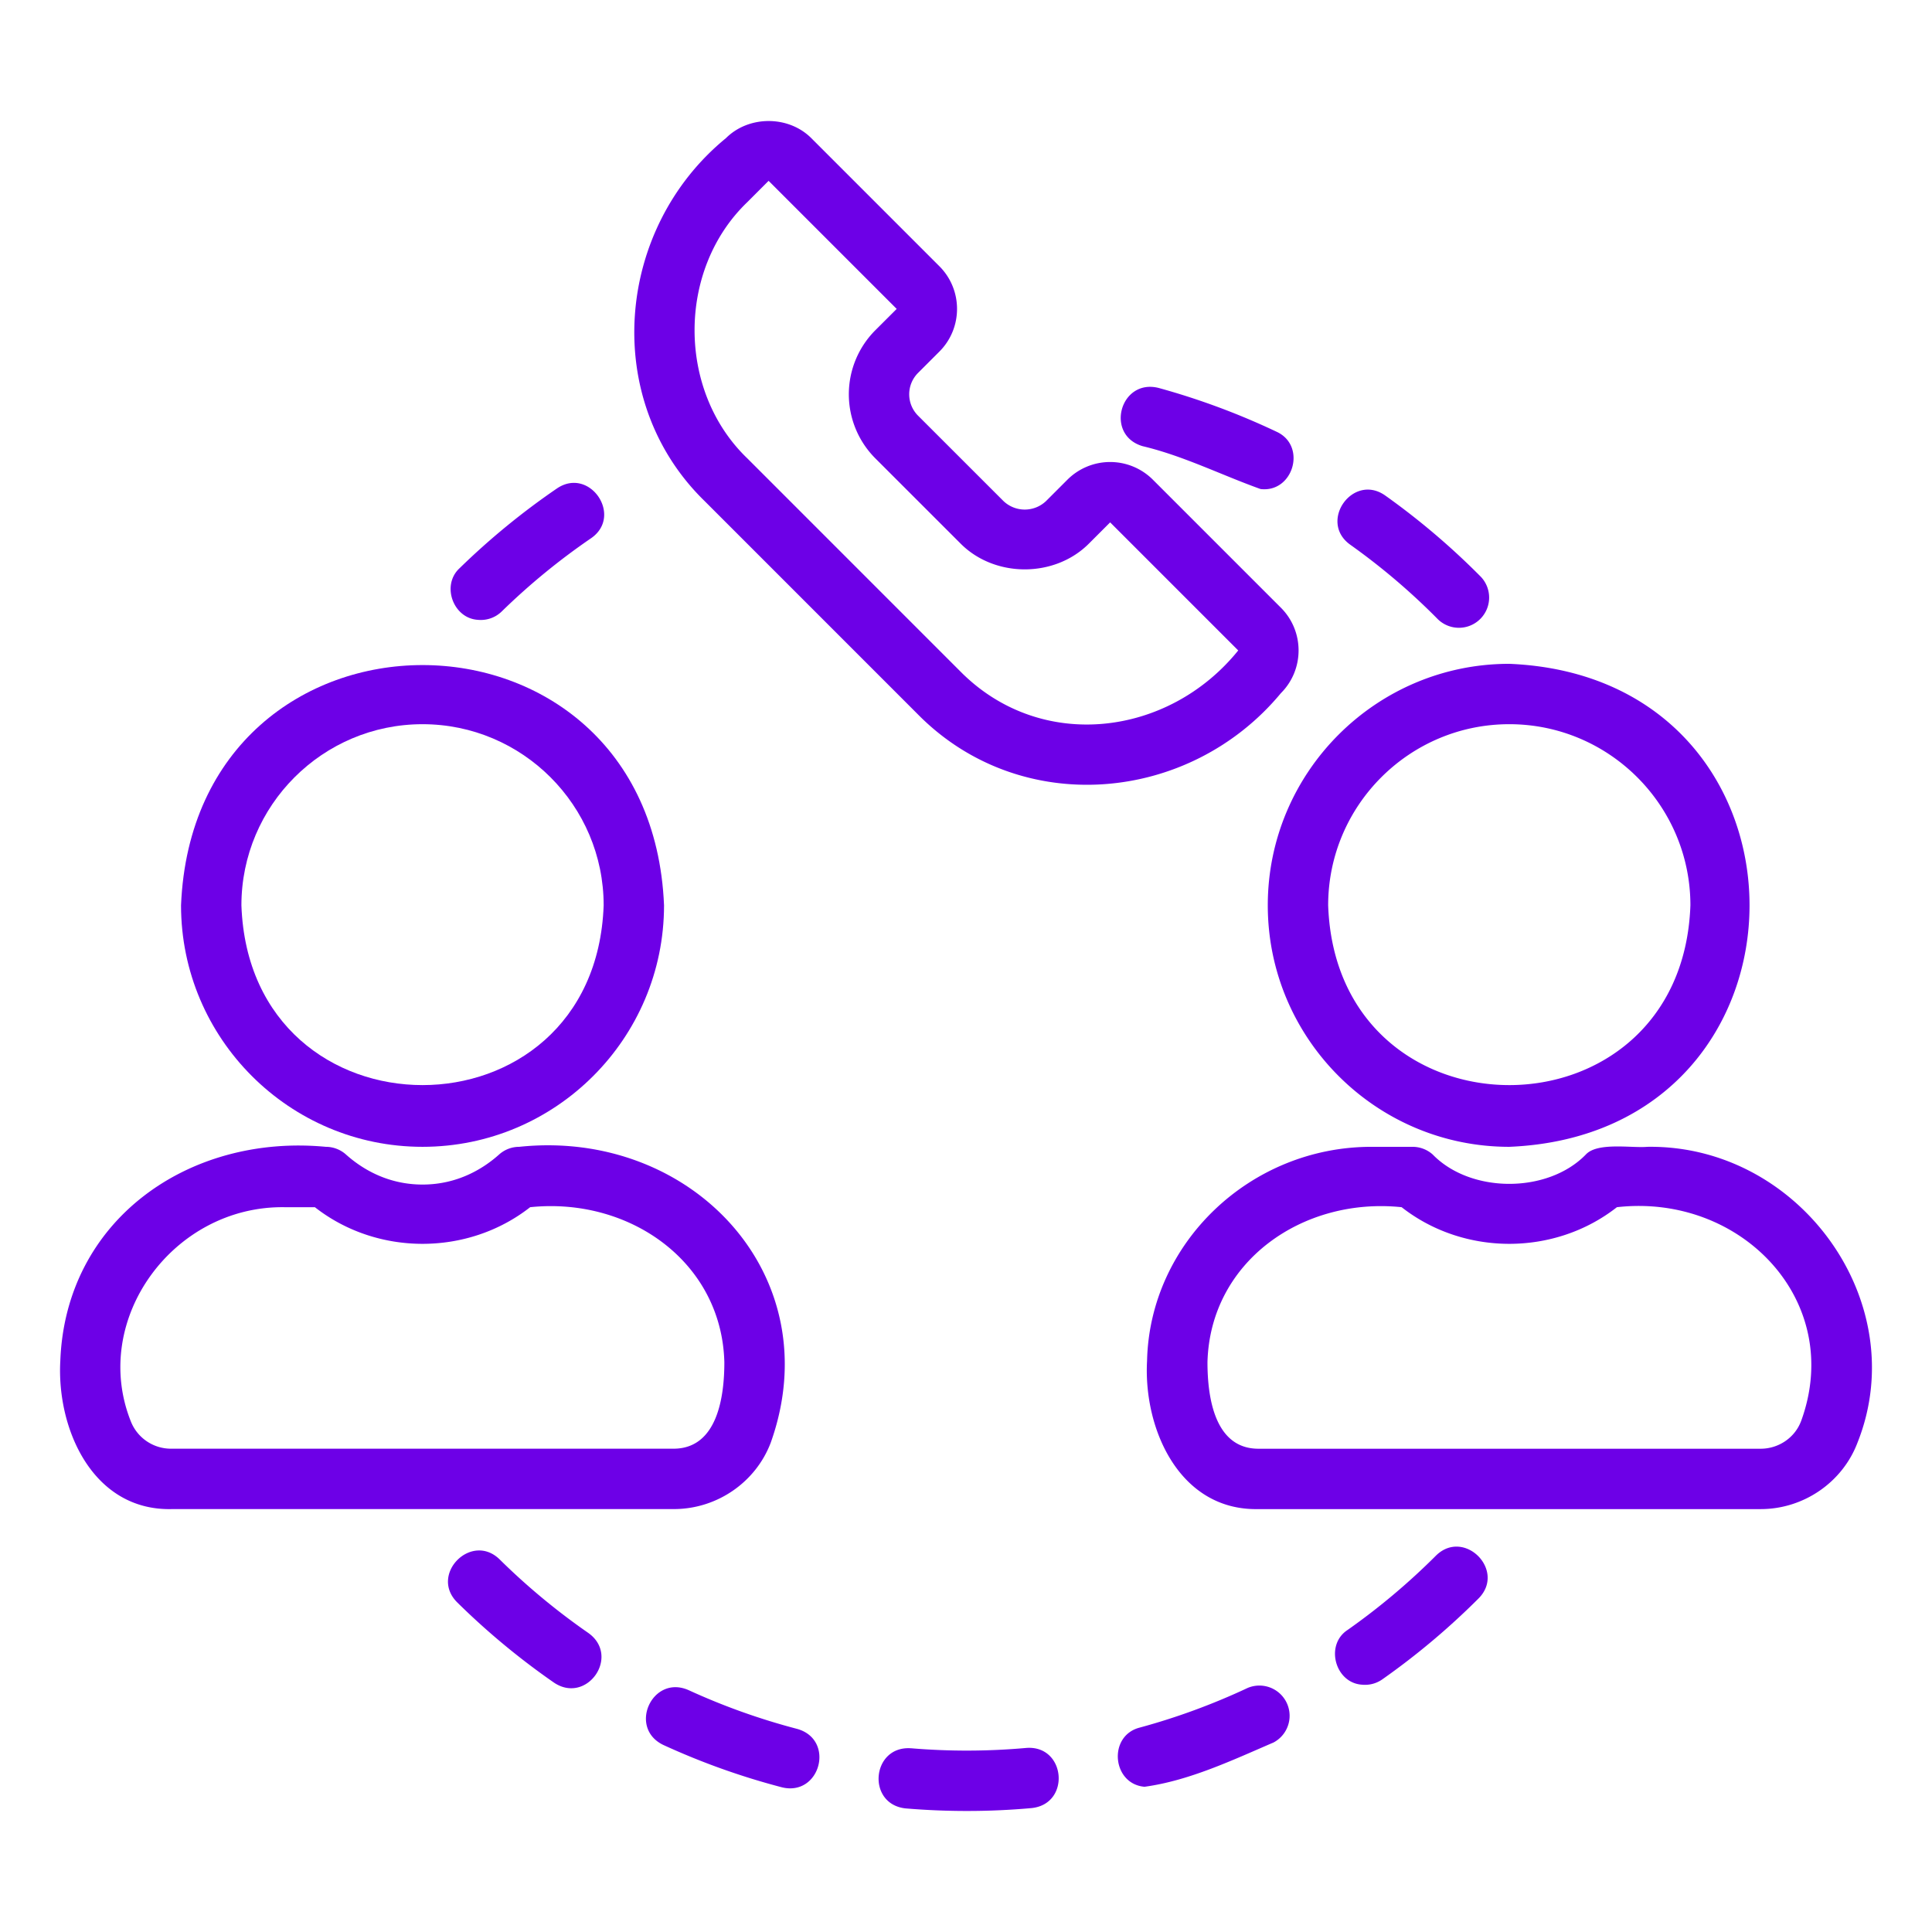 <svg xmlns="http://www.w3.org/2000/svg" xmlns:xlink="http://www.w3.org/1999/xlink" width="512" height="512" x="0" y="0" viewBox="0 0 64 64" style="enable-background:new 0 0 512 512" xml:space="preserve" class=""><g><path d="M13.997 37.99c4.411 0 8-3.589 8-8-.44-10.613-15.562-10.61-16 0 0 4.411 3.589 8 8 8zm0-14c3.308 0 6 2.692 6 6-.282 7.941-11.72 7.94-12 0 0-3.308 2.691-6 6-6z" fill="#6d00e7" opacity="1" data-original="#000000" class=""></path><path d="M5.67 49.99h16.655c1.421 0 2.71-.885 3.208-2.203 1.97-5.533-2.627-10.399-8.333-9.797a.998.998 0 0 0-.667.255c-.508.454-1.36.995-2.536.995s-2.028-.54-2.536-.995a.999.999 0 0 0-.667-.255c-4.566-.433-8.623 2.443-8.796 7.091-.125 2.26 1.076 4.956 3.671 4.91zm3.757-10h1.004c2.065 1.618 5.067 1.618 7.131 0 3.283-.342 6.346 1.804 6.433 5.134.001 1.129-.223 2.854-1.67 2.866H5.669a1.428 1.428 0 0 1-1.337-.91c-1.341-3.375 1.411-7.144 5.095-7.09zM41.997 29.99c0 4.411 3.589 8 8 8 10.613-.44 10.61-15.562 0-16-4.411 0-8 3.59-8 8zm8-6c3.308 0 6 2.692 6 6-.282 7.941-11.72 7.94-12 0 0-3.308 2.691-6 6-6z" fill="#6d00e7" opacity="1" data-original="#000000" class=""></path><path d="M54.567 37.99c-.506.047-1.648-.162-2.034.255-1.263 1.298-3.815 1.293-5.072 0a1 1 0 0 0-.667-.255h-1.367c-4.011 0-7.343 3.181-7.429 7.091-.125 2.26 1.076 4.956 3.671 4.91h16.656c1.421 0 2.71-.886 3.208-2.204 1.849-4.642-1.92-9.874-6.966-9.797zm5.094 9.091c-.205.544-.742.91-1.336.91H41.669c-1.448-.014-1.67-1.738-1.67-2.867.088-3.33 3.148-5.476 6.432-5.134 2.065 1.618 5.067 1.618 7.131 0 4.116-.467 7.557 3.11 6.1 7.091zM30.41 23.668c3.4 3.44 8.985 2.956 12.022-.707.78-.78.78-2.049 0-2.829l-4.243-4.243a2.003 2.003 0 0 0-2.828 0l-.708.708a1.023 1.023 0 0 1-1.413 0l-2.829-2.828a1.002 1.002 0 0 1 0-1.415l.707-.707c.78-.78.78-2.048 0-2.828l-4.242-4.242c-.755-.757-2.072-.757-2.829 0-3.658 2.995-4.15 8.665-.707 12.02l7.07 7.071zm-5.656-16.97.707-.708 4.243 4.243-.708.707a3.004 3.004 0 0 0 0 4.243l2.829 2.828c1.134 1.134 3.11 1.133 4.243 0l.707-.707 4.243 4.243c-2.307 2.858-6.531 3.382-9.193.707l-7.07-7.071c-2.328-2.233-2.329-6.252 0-8.486zM15.822 20.532c.285.03.58-.063.8-.278a22.104 22.104 0 0 1 2.956-2.423c1.076-.74-.046-2.386-1.129-1.65a24.132 24.132 0 0 0-3.223 2.64c-.612.56-.219 1.655.596 1.711zM22.81 55.988c-1.202-.532-2.02 1.252-.834 1.817 1.26.579 2.58 1.051 3.926 1.402 1.27.312 1.776-1.578.505-1.935a21.924 21.924 0 0 1-3.596-1.284zM18.353 55.74c1.087.729 2.21-.874 1.139-1.644a22.146 22.146 0 0 1-2.942-2.44c-.935-.913-2.333.501-1.405 1.424.988.975 2.068 1.87 3.208 2.66zM30.175 57.914c-1.3-.089-1.48 1.84-.186 1.991 1.405.118 2.806.114 4.185-.01 1.307-.138 1.132-2.095-.18-1.992a22.086 22.086 0 0 1-3.82.01zM47.637 20.519a1.001 1.001 0 0 0 1.424-1.406 24.146 24.146 0 0 0-3.176-2.7c-1.07-.752-2.22.868-1.158 1.63a21.957 21.957 0 0 1 2.91 2.476zM47.566 51.534c-.9.9-1.884 1.728-2.925 2.46-.759.495-.413 1.756.474 1.813a.997.997 0 0 0 .676-.176 24.203 24.203 0 0 0 3.19-2.682c.919-.929-.484-2.336-1.415-1.415zM37.851 14.78c1.353.321 2.613.958 3.907 1.42 1.085.13 1.54-1.435.53-1.898a23.953 23.953 0 0 0-3.907-1.451c-1.275-.32-1.791 1.557-.53 1.929zM41.337 55.912c-1.15.54-2.355.984-3.584 1.317-1.06.273-.913 1.87.161 1.96 1.48-.202 2.907-.879 4.274-1.467a1.001 1.001 0 0 0-.85-1.81z" fill="#6d00e7" opacity="1" data-original="#000000" class=""></path></g></svg>